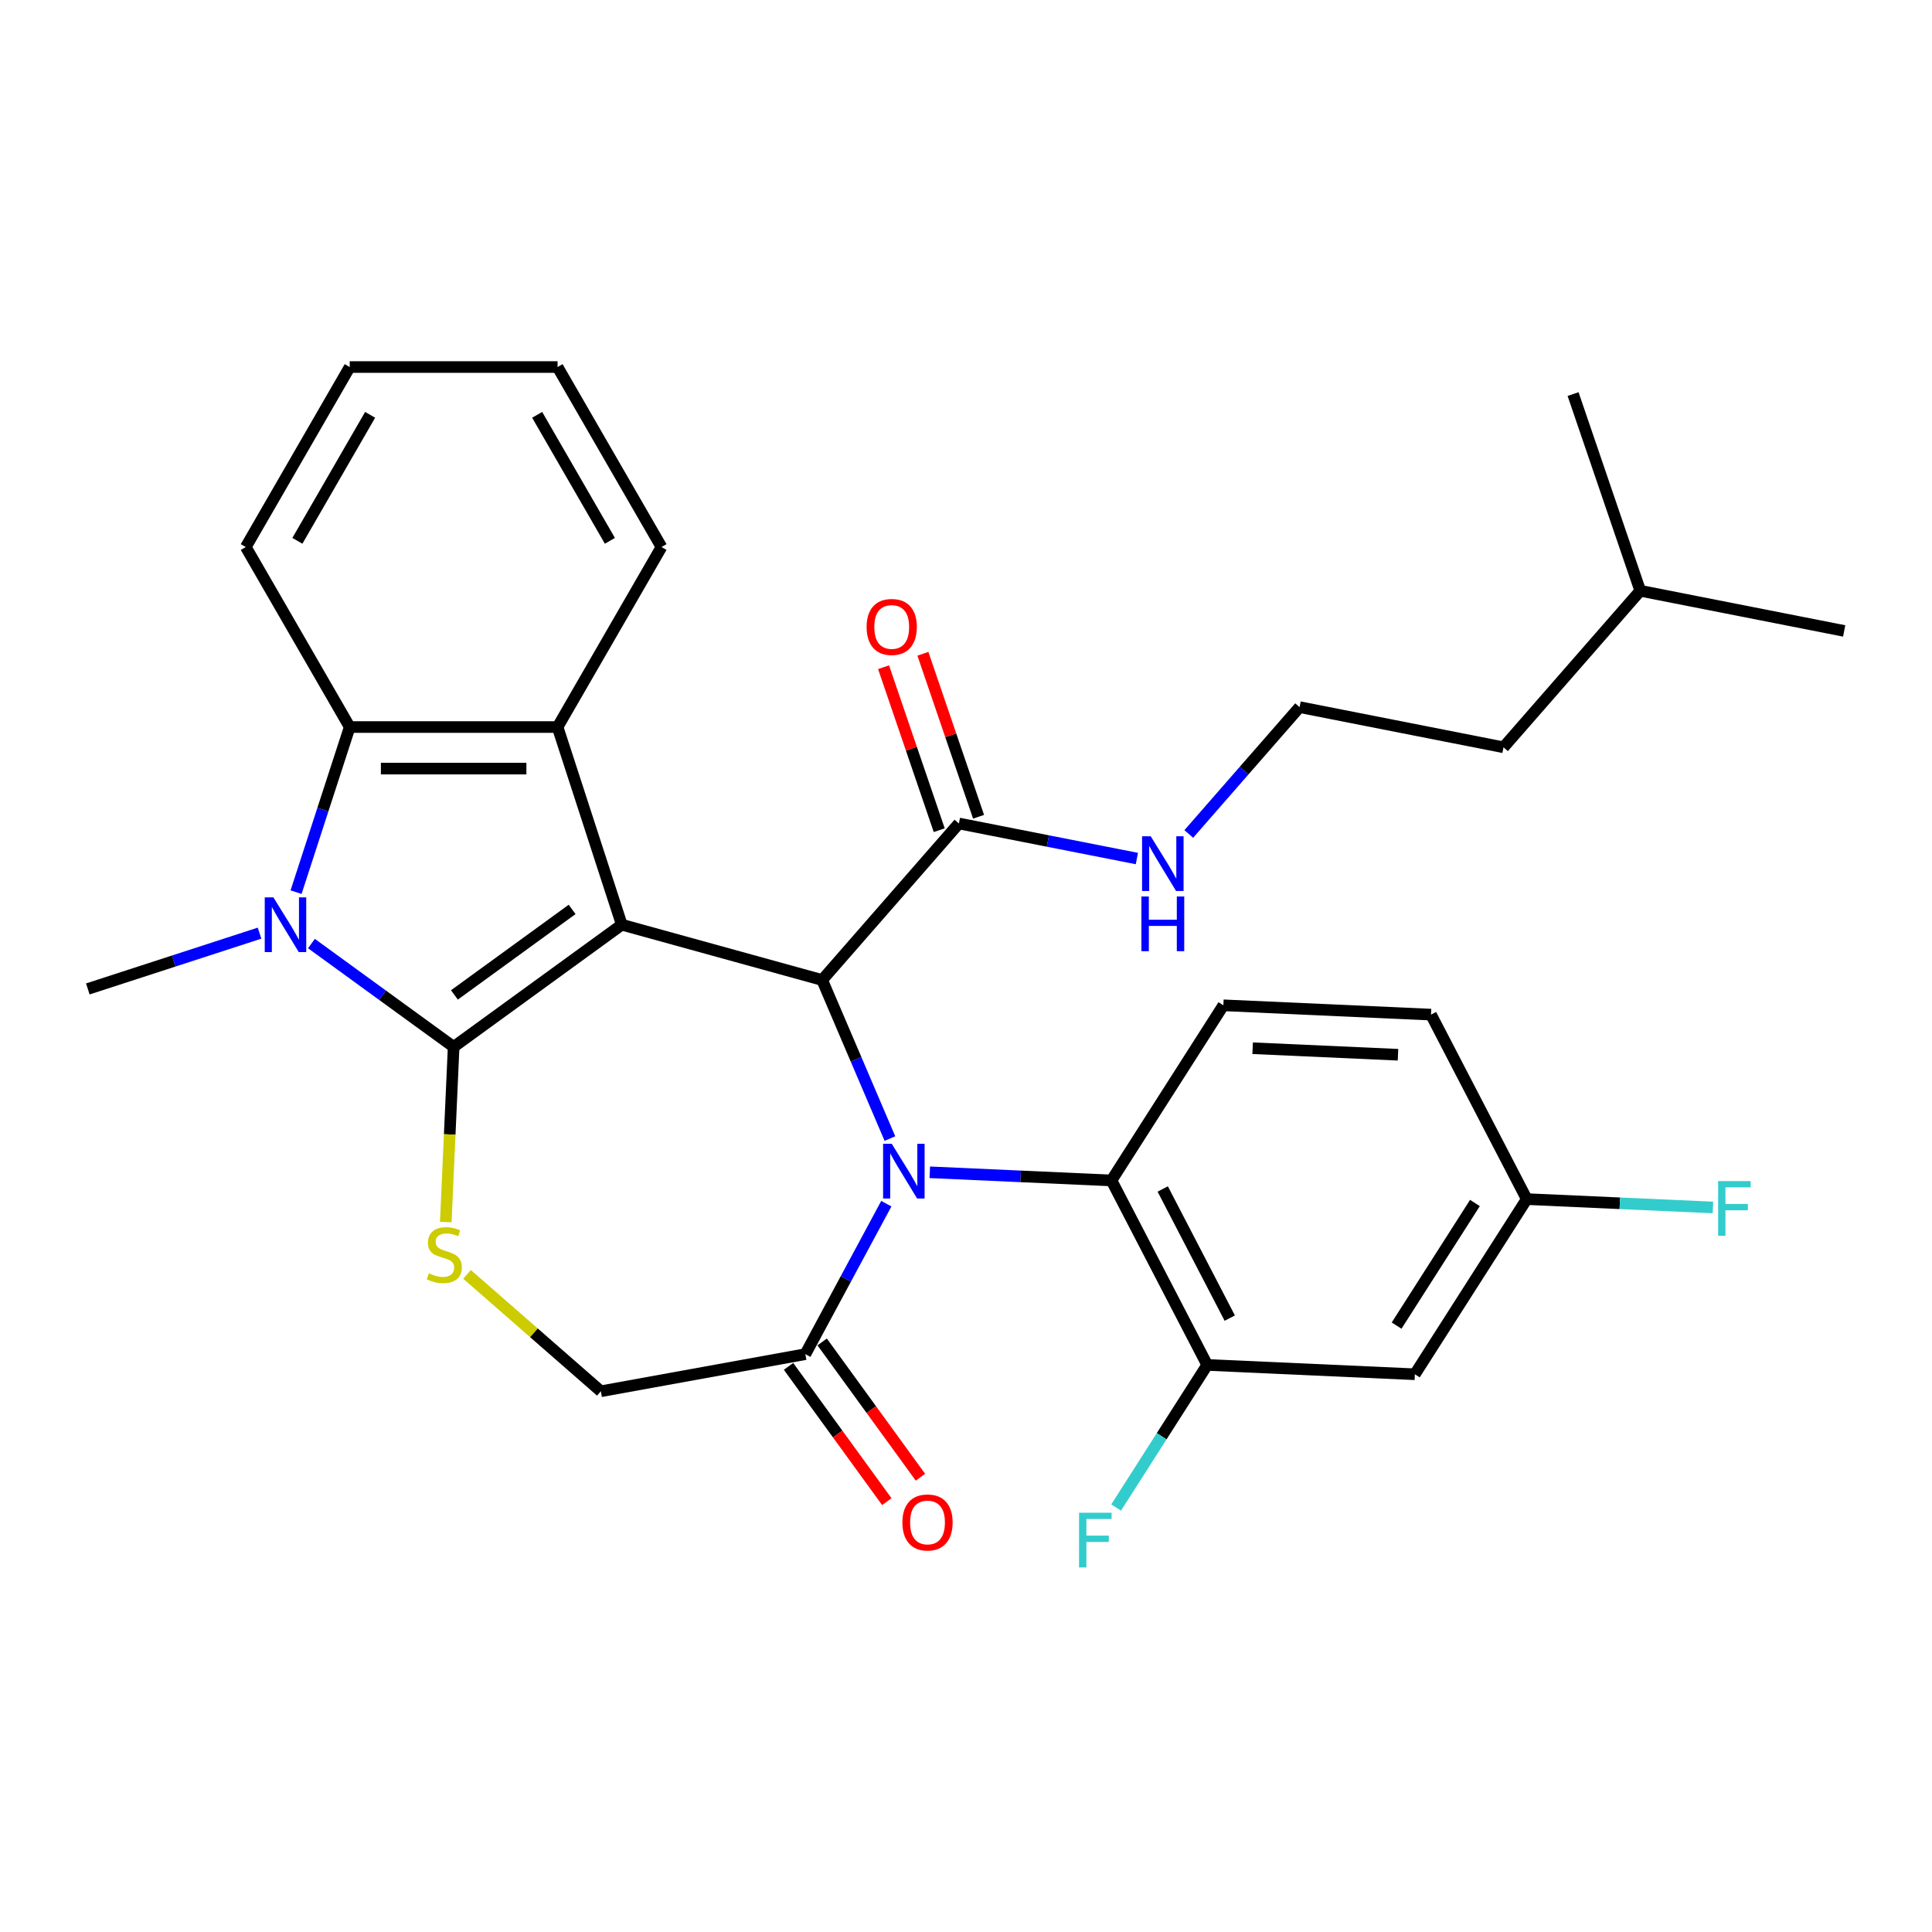 <?xml version='1.0' encoding='iso-8859-1'?>
<svg version='1.1' baseProfile='full'
              xmlns='http://www.w3.org/2000/svg'
                      xmlns:rdkit='http://www.rdkit.org/xml'
                      xmlns:xlink='http://www.w3.org/1999/xlink'
                  xml:space='preserve'
width='1000px' height='1000px' viewBox='0 0 1000 1000'>
<!-- END OF HEADER -->
<rect style='opacity:1.0;fill:#FFFFFF;stroke:none' width='1000' height='1000' x='0' y='0'> </rect>
<path class='bond-0' d='M 321.839,478.63 L 234.805,541.864' style='fill:none;fill-rule:evenodd;stroke:#000000;stroke-width:6px;stroke-linecap:butt;stroke-linejoin:miter;stroke-opacity:1' />
<path class='bond-0' d='M 296.137,470.708 L 235.213,514.972' style='fill:none;fill-rule:evenodd;stroke:#000000;stroke-width:6px;stroke-linecap:butt;stroke-linejoin:miter;stroke-opacity:1' />
<path class='bond-2' d='M 321.839,478.63 L 425.543,507.25' style='fill:none;fill-rule:evenodd;stroke:#000000;stroke-width:6px;stroke-linecap:butt;stroke-linejoin:miter;stroke-opacity:1' />
<path class='bond-4' d='M 321.839,478.63 L 288.595,376.315' style='fill:none;fill-rule:evenodd;stroke:#000000;stroke-width:6px;stroke-linecap:butt;stroke-linejoin:miter;stroke-opacity:1' />
<path class='bond-3' d='M 234.805,541.864 L 198.002,515.126' style='fill:none;fill-rule:evenodd;stroke:#000000;stroke-width:6px;stroke-linecap:butt;stroke-linejoin:miter;stroke-opacity:1' />
<path class='bond-3' d='M 198.002,515.126 L 161.199,488.387' style='fill:none;fill-rule:evenodd;stroke:#0000FF;stroke-width:6px;stroke-linecap:butt;stroke-linejoin:miter;stroke-opacity:1' />
<path class='bond-5' d='M 234.805,541.864 L 232.769,587.196' style='fill:none;fill-rule:evenodd;stroke:#000000;stroke-width:6px;stroke-linecap:butt;stroke-linejoin:miter;stroke-opacity:1' />
<path class='bond-5' d='M 232.769,587.196 L 230.733,632.527' style='fill:none;fill-rule:evenodd;stroke:#CCCC00;stroke-width:6px;stroke-linecap:butt;stroke-linejoin:miter;stroke-opacity:1' />
<path class='bond-1' d='M 460.623,589.324 L 443.083,548.287' style='fill:none;fill-rule:evenodd;stroke:#0000FF;stroke-width:6px;stroke-linecap:butt;stroke-linejoin:miter;stroke-opacity:1' />
<path class='bond-1' d='M 443.083,548.287 L 425.543,507.25' style='fill:none;fill-rule:evenodd;stroke:#000000;stroke-width:6px;stroke-linecap:butt;stroke-linejoin:miter;stroke-opacity:1' />
<path class='bond-7' d='M 481.254,606.777 L 528.276,608.889' style='fill:none;fill-rule:evenodd;stroke:#0000FF;stroke-width:6px;stroke-linecap:butt;stroke-linejoin:miter;stroke-opacity:1' />
<path class='bond-7' d='M 528.276,608.889 L 575.297,611' style='fill:none;fill-rule:evenodd;stroke:#000000;stroke-width:6px;stroke-linecap:butt;stroke-linejoin:miter;stroke-opacity:1' />
<path class='bond-8' d='M 458.758,623.023 L 437.802,661.966' style='fill:none;fill-rule:evenodd;stroke:#0000FF;stroke-width:6px;stroke-linecap:butt;stroke-linejoin:miter;stroke-opacity:1' />
<path class='bond-8' d='M 437.802,661.966 L 416.846,700.909' style='fill:none;fill-rule:evenodd;stroke:#000000;stroke-width:6px;stroke-linecap:butt;stroke-linejoin:miter;stroke-opacity:1' />
<path class='bond-9' d='M 425.543,507.25 L 496.324,426.234' style='fill:none;fill-rule:evenodd;stroke:#000000;stroke-width:6px;stroke-linecap:butt;stroke-linejoin:miter;stroke-opacity:1' />
<path class='bond-19' d='M 134.34,482.993 L 89.897,497.434' style='fill:none;fill-rule:evenodd;stroke:#0000FF;stroke-width:6px;stroke-linecap:butt;stroke-linejoin:miter;stroke-opacity:1' />
<path class='bond-19' d='M 89.897,497.434 L 45.455,511.874' style='fill:none;fill-rule:evenodd;stroke:#000000;stroke-width:6px;stroke-linecap:butt;stroke-linejoin:miter;stroke-opacity:1' />
<path class='bond-31' d='M 153.245,461.78 L 167.129,419.047' style='fill:none;fill-rule:evenodd;stroke:#0000FF;stroke-width:6px;stroke-linecap:butt;stroke-linejoin:miter;stroke-opacity:1' />
<path class='bond-31' d='M 167.129,419.047 L 181.014,376.315' style='fill:none;fill-rule:evenodd;stroke:#000000;stroke-width:6px;stroke-linecap:butt;stroke-linejoin:miter;stroke-opacity:1' />
<path class='bond-6' d='M 288.595,376.315 L 181.014,376.315' style='fill:none;fill-rule:evenodd;stroke:#000000;stroke-width:6px;stroke-linecap:butt;stroke-linejoin:miter;stroke-opacity:1' />
<path class='bond-6' d='M 272.458,397.831 L 197.151,397.831' style='fill:none;fill-rule:evenodd;stroke:#000000;stroke-width:6px;stroke-linecap:butt;stroke-linejoin:miter;stroke-opacity:1' />
<path class='bond-21' d='M 288.595,376.315 L 342.385,283.147' style='fill:none;fill-rule:evenodd;stroke:#000000;stroke-width:6px;stroke-linecap:butt;stroke-linejoin:miter;stroke-opacity:1' />
<path class='bond-11' d='M 241.747,659.619 L 276.371,689.869' style='fill:none;fill-rule:evenodd;stroke:#CCCC00;stroke-width:6px;stroke-linecap:butt;stroke-linejoin:miter;stroke-opacity:1' />
<path class='bond-11' d='M 276.371,689.869 L 310.994,720.118' style='fill:none;fill-rule:evenodd;stroke:#000000;stroke-width:6px;stroke-linecap:butt;stroke-linejoin:miter;stroke-opacity:1' />
<path class='bond-23' d='M 181.014,376.315 L 127.224,283.147' style='fill:none;fill-rule:evenodd;stroke:#000000;stroke-width:6px;stroke-linecap:butt;stroke-linejoin:miter;stroke-opacity:1' />
<path class='bond-10' d='M 575.297,611 L 624.854,706.487' style='fill:none;fill-rule:evenodd;stroke:#000000;stroke-width:6px;stroke-linecap:butt;stroke-linejoin:miter;stroke-opacity:1' />
<path class='bond-10' d='M 601.828,615.412 L 636.517,682.253' style='fill:none;fill-rule:evenodd;stroke:#000000;stroke-width:6px;stroke-linecap:butt;stroke-linejoin:miter;stroke-opacity:1' />
<path class='bond-13' d='M 575.297,611 L 633.213,520.34' style='fill:none;fill-rule:evenodd;stroke:#000000;stroke-width:6px;stroke-linecap:butt;stroke-linejoin:miter;stroke-opacity:1' />
<path class='bond-14' d='M 408.142,707.232 L 433.58,742.245' style='fill:none;fill-rule:evenodd;stroke:#000000;stroke-width:6px;stroke-linecap:butt;stroke-linejoin:miter;stroke-opacity:1' />
<path class='bond-14' d='M 433.58,742.245 L 459.018,777.257' style='fill:none;fill-rule:evenodd;stroke:#FF0000;stroke-width:6px;stroke-linecap:butt;stroke-linejoin:miter;stroke-opacity:1' />
<path class='bond-14' d='M 425.549,694.585 L 450.987,729.598' style='fill:none;fill-rule:evenodd;stroke:#000000;stroke-width:6px;stroke-linecap:butt;stroke-linejoin:miter;stroke-opacity:1' />
<path class='bond-14' d='M 450.987,729.598 L 476.425,764.611' style='fill:none;fill-rule:evenodd;stroke:#FF0000;stroke-width:6px;stroke-linecap:butt;stroke-linejoin:miter;stroke-opacity:1' />
<path class='bond-32' d='M 416.846,700.909 L 310.994,720.118' style='fill:none;fill-rule:evenodd;stroke:#000000;stroke-width:6px;stroke-linecap:butt;stroke-linejoin:miter;stroke-opacity:1' />
<path class='bond-15' d='M 506.505,422.757 L 492.099,380.579' style='fill:none;fill-rule:evenodd;stroke:#000000;stroke-width:6px;stroke-linecap:butt;stroke-linejoin:miter;stroke-opacity:1' />
<path class='bond-15' d='M 492.099,380.579 L 477.694,338.4' style='fill:none;fill-rule:evenodd;stroke:#FF0000;stroke-width:6px;stroke-linecap:butt;stroke-linejoin:miter;stroke-opacity:1' />
<path class='bond-15' d='M 486.144,429.711 L 471.738,387.533' style='fill:none;fill-rule:evenodd;stroke:#000000;stroke-width:6px;stroke-linecap:butt;stroke-linejoin:miter;stroke-opacity:1' />
<path class='bond-15' d='M 471.738,387.533 L 457.332,345.354' style='fill:none;fill-rule:evenodd;stroke:#FF0000;stroke-width:6px;stroke-linecap:butt;stroke-linejoin:miter;stroke-opacity:1' />
<path class='bond-16' d='M 496.324,426.234 L 542.386,435.307' style='fill:none;fill-rule:evenodd;stroke:#000000;stroke-width:6px;stroke-linecap:butt;stroke-linejoin:miter;stroke-opacity:1' />
<path class='bond-16' d='M 542.386,435.307 L 588.448,444.38' style='fill:none;fill-rule:evenodd;stroke:#0000FF;stroke-width:6px;stroke-linecap:butt;stroke-linejoin:miter;stroke-opacity:1' />
<path class='bond-12' d='M 624.854,706.487 L 732.326,711.314' style='fill:none;fill-rule:evenodd;stroke:#000000;stroke-width:6px;stroke-linecap:butt;stroke-linejoin:miter;stroke-opacity:1' />
<path class='bond-18' d='M 624.854,706.487 L 601.277,743.393' style='fill:none;fill-rule:evenodd;stroke:#000000;stroke-width:6px;stroke-linecap:butt;stroke-linejoin:miter;stroke-opacity:1' />
<path class='bond-18' d='M 601.277,743.393 L 577.701,780.298' style='fill:none;fill-rule:evenodd;stroke:#33CCCC;stroke-width:6px;stroke-linecap:butt;stroke-linejoin:miter;stroke-opacity:1' />
<path class='bond-34' d='M 732.326,711.314 L 790.242,620.654' style='fill:none;fill-rule:evenodd;stroke:#000000;stroke-width:6px;stroke-linecap:butt;stroke-linejoin:miter;stroke-opacity:1' />
<path class='bond-34' d='M 722.881,686.132 L 763.423,622.669' style='fill:none;fill-rule:evenodd;stroke:#000000;stroke-width:6px;stroke-linecap:butt;stroke-linejoin:miter;stroke-opacity:1' />
<path class='bond-20' d='M 633.213,520.34 L 740.686,525.166' style='fill:none;fill-rule:evenodd;stroke:#000000;stroke-width:6px;stroke-linecap:butt;stroke-linejoin:miter;stroke-opacity:1' />
<path class='bond-20' d='M 648.369,542.558 L 723.6,545.937' style='fill:none;fill-rule:evenodd;stroke:#000000;stroke-width:6px;stroke-linecap:butt;stroke-linejoin:miter;stroke-opacity:1' />
<path class='bond-24' d='M 615.307,431.654 L 643.983,398.831' style='fill:none;fill-rule:evenodd;stroke:#0000FF;stroke-width:6px;stroke-linecap:butt;stroke-linejoin:miter;stroke-opacity:1' />
<path class='bond-24' d='M 643.983,398.831 L 672.659,366.009' style='fill:none;fill-rule:evenodd;stroke:#000000;stroke-width:6px;stroke-linecap:butt;stroke-linejoin:miter;stroke-opacity:1' />
<path class='bond-17' d='M 790.242,620.654 L 740.686,525.166' style='fill:none;fill-rule:evenodd;stroke:#000000;stroke-width:6px;stroke-linecap:butt;stroke-linejoin:miter;stroke-opacity:1' />
<path class='bond-22' d='M 790.242,620.654 L 838.423,622.817' style='fill:none;fill-rule:evenodd;stroke:#000000;stroke-width:6px;stroke-linecap:butt;stroke-linejoin:miter;stroke-opacity:1' />
<path class='bond-22' d='M 838.423,622.817 L 886.605,624.981' style='fill:none;fill-rule:evenodd;stroke:#33CCCC;stroke-width:6px;stroke-linecap:butt;stroke-linejoin:miter;stroke-opacity:1' />
<path class='bond-27' d='M 342.385,283.147 L 288.595,189.979' style='fill:none;fill-rule:evenodd;stroke:#000000;stroke-width:6px;stroke-linecap:butt;stroke-linejoin:miter;stroke-opacity:1' />
<path class='bond-27' d='M 315.683,279.93 L 278.03,214.712' style='fill:none;fill-rule:evenodd;stroke:#000000;stroke-width:6px;stroke-linecap:butt;stroke-linejoin:miter;stroke-opacity:1' />
<path class='bond-33' d='M 127.224,283.147 L 181.014,189.979' style='fill:none;fill-rule:evenodd;stroke:#000000;stroke-width:6px;stroke-linecap:butt;stroke-linejoin:miter;stroke-opacity:1' />
<path class='bond-33' d='M 153.926,279.93 L 191.579,214.712' style='fill:none;fill-rule:evenodd;stroke:#000000;stroke-width:6px;stroke-linecap:butt;stroke-linejoin:miter;stroke-opacity:1' />
<path class='bond-25' d='M 672.659,366.009 L 778.211,386.8' style='fill:none;fill-rule:evenodd;stroke:#000000;stroke-width:6px;stroke-linecap:butt;stroke-linejoin:miter;stroke-opacity:1' />
<path class='bond-26' d='M 778.211,386.8 L 848.993,305.784' style='fill:none;fill-rule:evenodd;stroke:#000000;stroke-width:6px;stroke-linecap:butt;stroke-linejoin:miter;stroke-opacity:1' />
<path class='bond-29' d='M 848.993,305.784 L 954.545,326.574' style='fill:none;fill-rule:evenodd;stroke:#000000;stroke-width:6px;stroke-linecap:butt;stroke-linejoin:miter;stroke-opacity:1' />
<path class='bond-30' d='M 848.993,305.784 L 814.222,203.977' style='fill:none;fill-rule:evenodd;stroke:#000000;stroke-width:6px;stroke-linecap:butt;stroke-linejoin:miter;stroke-opacity:1' />
<path class='bond-28' d='M 288.595,189.979 L 181.014,189.979' style='fill:none;fill-rule:evenodd;stroke:#000000;stroke-width:6px;stroke-linecap:butt;stroke-linejoin:miter;stroke-opacity:1' />
<path  class='atom-2' d='M 461.565 592.014
L 470.845 607.014
Q 471.765 608.494, 473.245 611.174
Q 474.725 613.854, 474.805 614.014
L 474.805 592.014
L 478.565 592.014
L 478.565 620.334
L 474.685 620.334
L 464.725 603.934
Q 463.565 602.014, 462.325 599.814
Q 461.125 597.614, 460.765 596.934
L 460.765 620.334
L 457.085 620.334
L 457.085 592.014
L 461.565 592.014
' fill='#0000FF'/>
<path  class='atom-4' d='M 141.51 464.47
L 150.79 479.47
Q 151.71 480.95, 153.19 483.63
Q 154.67 486.31, 154.75 486.47
L 154.75 464.47
L 158.51 464.47
L 158.51 492.79
L 154.63 492.79
L 144.67 476.39
Q 143.51 474.47, 142.27 472.27
Q 141.07 470.07, 140.71 469.39
L 140.71 492.79
L 137.03 492.79
L 137.03 464.47
L 141.51 464.47
' fill='#0000FF'/>
<path  class='atom-6' d='M 221.978 659.057
Q 222.298 659.177, 223.618 659.737
Q 224.938 660.297, 226.378 660.657
Q 227.858 660.977, 229.298 660.977
Q 231.978 660.977, 233.538 659.697
Q 235.098 658.377, 235.098 656.097
Q 235.098 654.537, 234.298 653.577
Q 233.538 652.617, 232.338 652.097
Q 231.138 651.577, 229.138 650.977
Q 226.618 650.217, 225.098 649.497
Q 223.618 648.777, 222.538 647.257
Q 221.498 645.737, 221.498 643.177
Q 221.498 639.617, 223.898 637.417
Q 226.338 635.217, 231.138 635.217
Q 234.418 635.217, 238.138 636.777
L 237.218 639.857
Q 233.818 638.457, 231.258 638.457
Q 228.498 638.457, 226.978 639.617
Q 225.458 640.737, 225.498 642.697
Q 225.498 644.217, 226.258 645.137
Q 227.058 646.057, 228.178 646.577
Q 229.338 647.097, 231.258 647.697
Q 233.818 648.497, 235.338 649.297
Q 236.858 650.097, 237.938 651.737
Q 239.058 653.337, 239.058 656.097
Q 239.058 660.017, 236.418 662.137
Q 233.818 664.217, 229.458 664.217
Q 226.938 664.217, 225.018 663.657
Q 223.138 663.137, 220.898 662.217
L 221.978 659.057
' fill='#CCCC00'/>
<path  class='atom-15' d='M 467.08 788.023
Q 467.08 781.223, 470.44 777.423
Q 473.8 773.623, 480.08 773.623
Q 486.36 773.623, 489.72 777.423
Q 493.08 781.223, 493.08 788.023
Q 493.08 794.903, 489.68 798.823
Q 486.28 802.703, 480.08 802.703
Q 473.84 802.703, 470.44 798.823
Q 467.08 794.943, 467.08 788.023
M 480.08 799.503
Q 484.4 799.503, 486.72 796.623
Q 489.08 793.703, 489.08 788.023
Q 489.08 782.463, 486.72 779.663
Q 484.4 776.823, 480.08 776.823
Q 475.76 776.823, 473.4 779.623
Q 471.08 782.423, 471.08 788.023
Q 471.08 793.743, 473.4 796.623
Q 475.76 799.503, 480.08 799.503
' fill='#FF0000'/>
<path  class='atom-16' d='M 448.553 324.508
Q 448.553 317.708, 451.913 313.908
Q 455.273 310.108, 461.553 310.108
Q 467.833 310.108, 471.193 313.908
Q 474.553 317.708, 474.553 324.508
Q 474.553 331.388, 471.153 335.308
Q 467.753 339.188, 461.553 339.188
Q 455.313 339.188, 451.913 335.308
Q 448.553 331.428, 448.553 324.508
M 461.553 335.988
Q 465.873 335.988, 468.193 333.108
Q 470.553 330.188, 470.553 324.508
Q 470.553 318.948, 468.193 316.148
Q 465.873 313.308, 461.553 313.308
Q 457.233 313.308, 454.873 316.108
Q 452.553 318.908, 452.553 324.508
Q 452.553 330.228, 454.873 333.108
Q 457.233 335.988, 461.553 335.988
' fill='#FF0000'/>
<path  class='atom-17' d='M 595.617 432.865
L 604.897 447.865
Q 605.817 449.345, 607.297 452.025
Q 608.777 454.705, 608.857 454.865
L 608.857 432.865
L 612.617 432.865
L 612.617 461.185
L 608.737 461.185
L 598.777 444.785
Q 597.617 442.865, 596.377 440.665
Q 595.177 438.465, 594.817 437.785
L 594.817 461.185
L 591.137 461.185
L 591.137 432.865
L 595.617 432.865
' fill='#0000FF'/>
<path  class='atom-17' d='M 590.797 464.017
L 594.637 464.017
L 594.637 476.057
L 609.117 476.057
L 609.117 464.017
L 612.957 464.017
L 612.957 492.337
L 609.117 492.337
L 609.117 479.257
L 594.637 479.257
L 594.637 492.337
L 590.797 492.337
L 590.797 464.017
' fill='#0000FF'/>
<path  class='atom-19' d='M 558.517 782.988
L 575.357 782.988
L 575.357 786.228
L 562.317 786.228
L 562.317 794.828
L 573.917 794.828
L 573.917 798.108
L 562.317 798.108
L 562.317 811.308
L 558.517 811.308
L 558.517 782.988
' fill='#33CCCC'/>
<path  class='atom-23' d='M 889.294 611.32
L 906.134 611.32
L 906.134 614.56
L 893.094 614.56
L 893.094 623.16
L 904.694 623.16
L 904.694 626.44
L 893.094 626.44
L 893.094 639.64
L 889.294 639.64
L 889.294 611.32
' fill='#33CCCC'/>
</svg>

